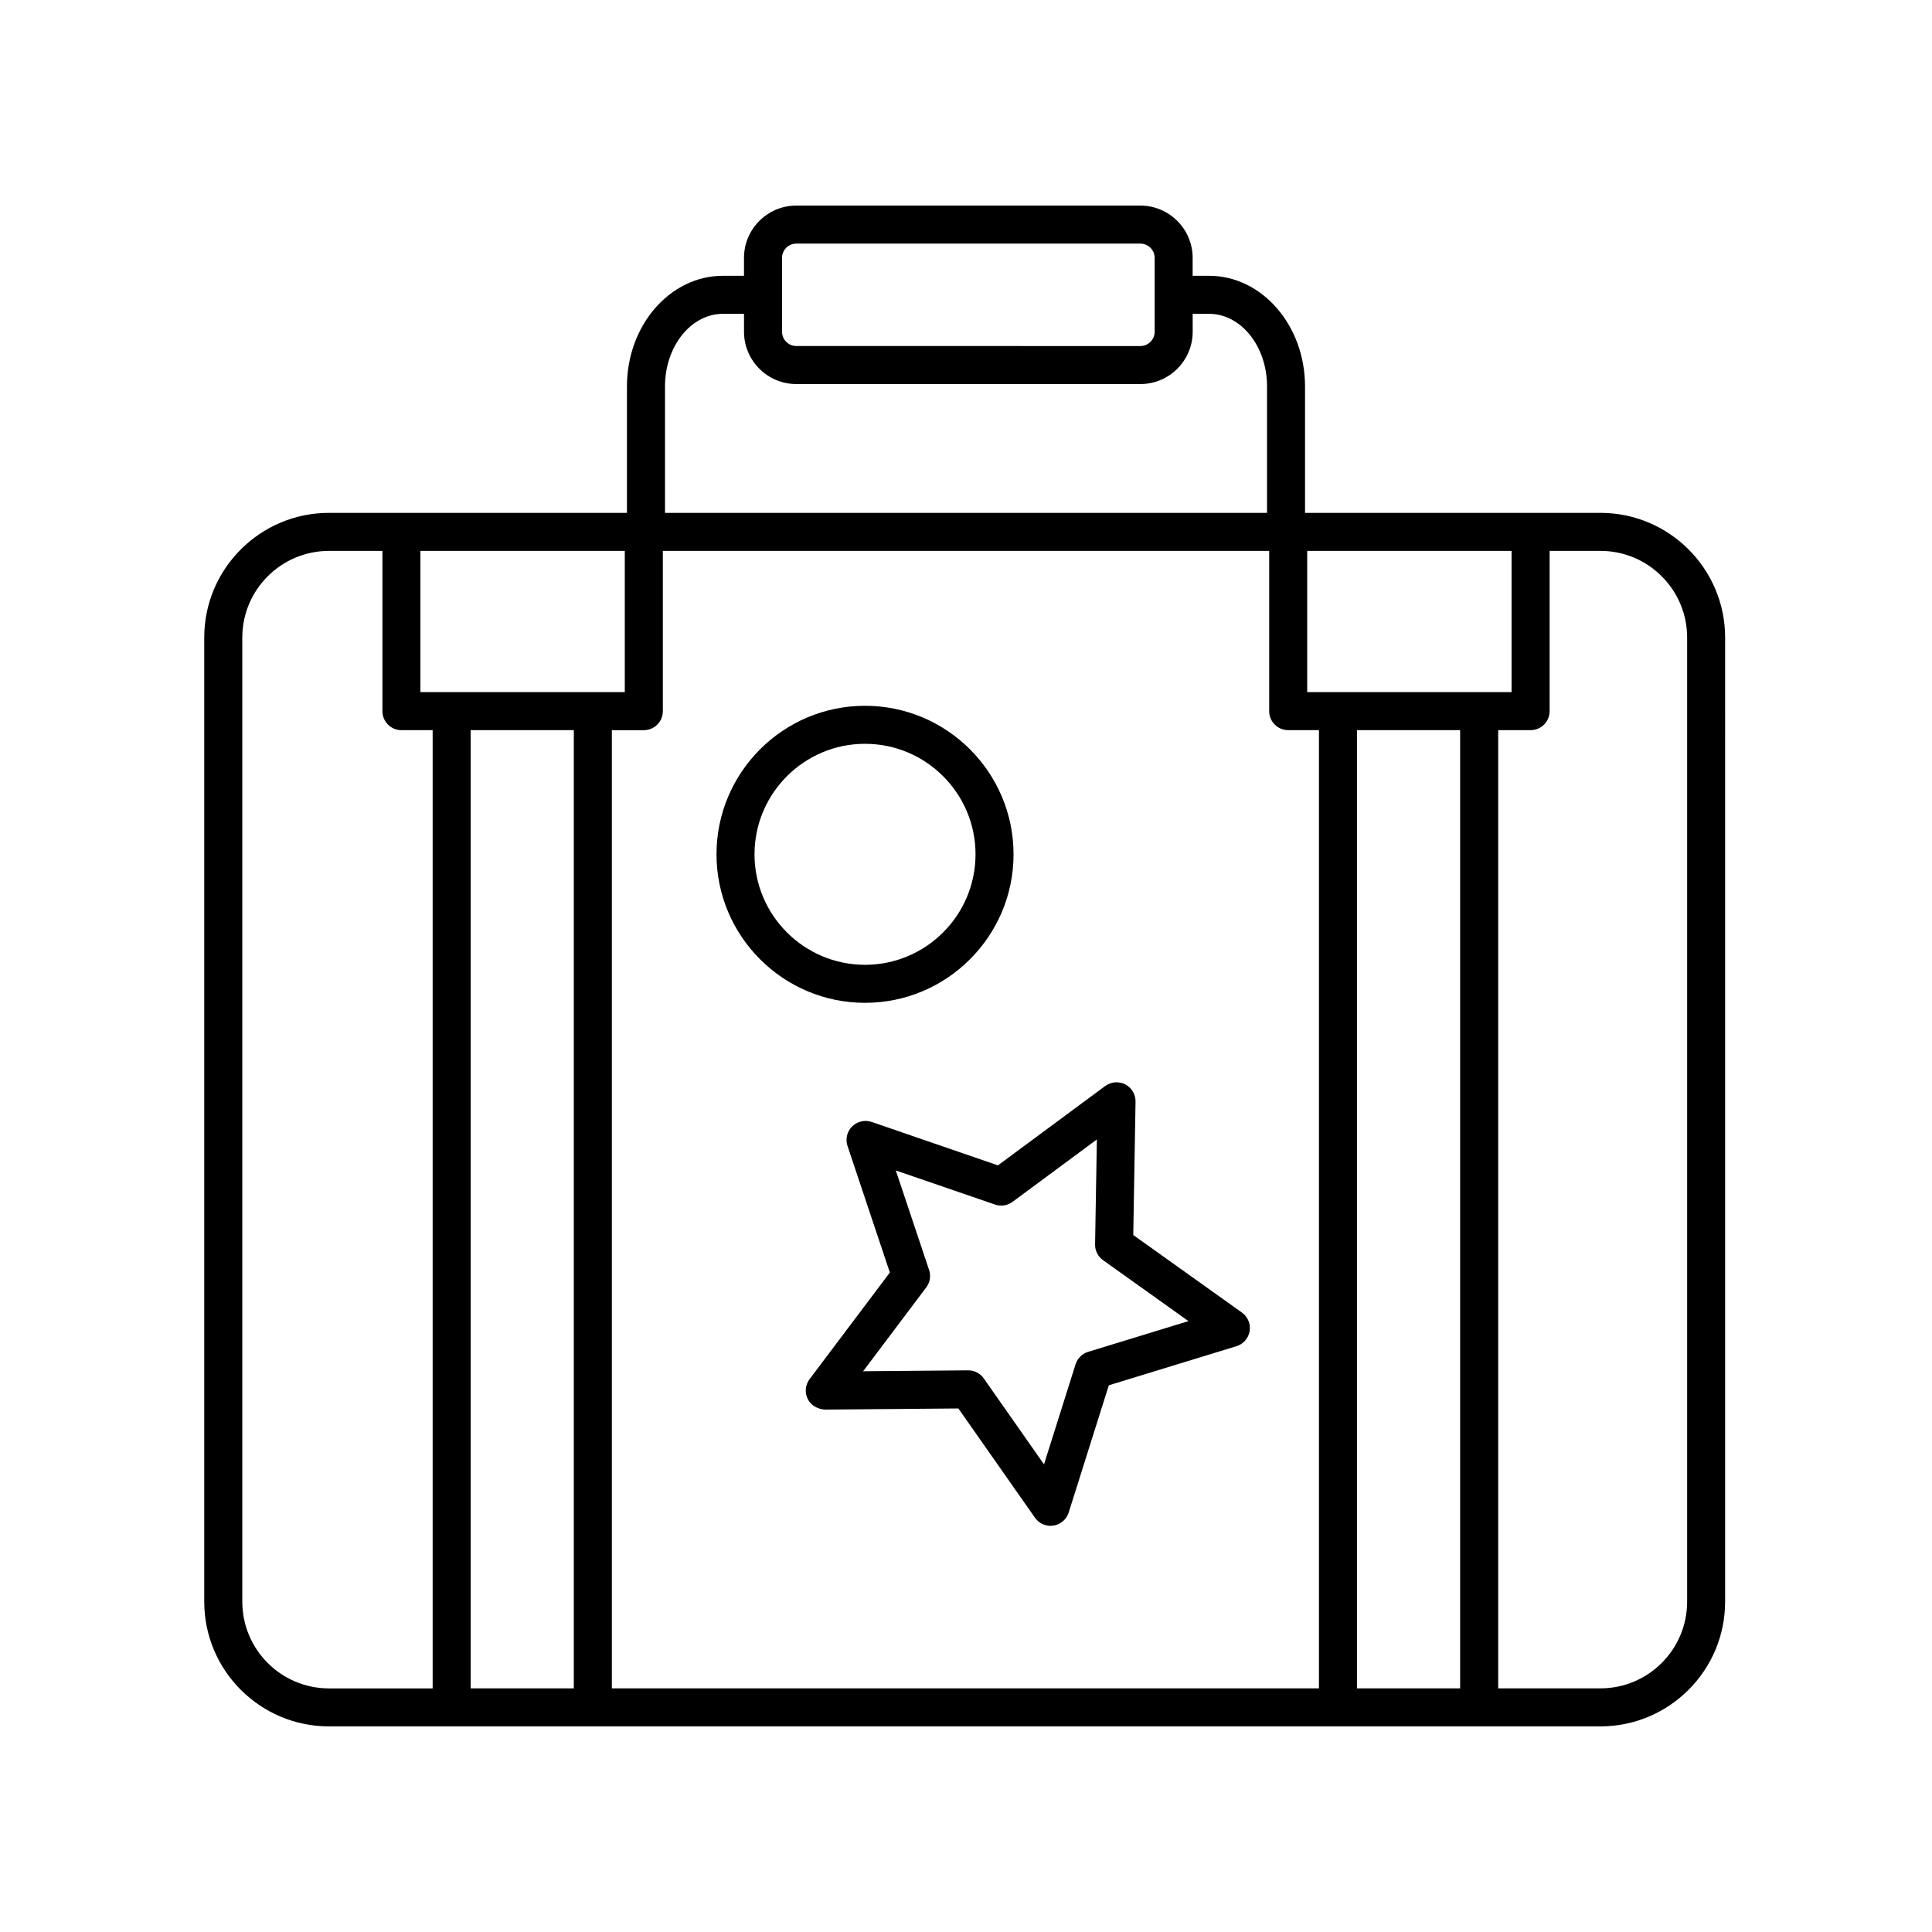 <?xml version="1.0" encoding="UTF-8"?>
<!-- Uploaded to: ICON Repo, www.svgrepo.com, Generator: ICON Repo Mixer Tools -->
<svg fill="#000000" width="800px" height="800px" version="1.1" viewBox="144 144 512 512" xmlns="http://www.w3.org/2000/svg">
 <g>
  <path d="m231.17 601.51h336.96c18.219 0 33.043-14.824 33.043-33.043l0.004-255.51c0-18.219-14.824-33.043-33.043-33.043h-78.289v-33.535c0-16.148-11.406-29.289-25.422-29.289h-4.359v-4.746c0-7.644-6.219-13.863-13.863-13.863h-91.172c-7.644 0-13.863 6.219-13.863 13.863v4.746h-5.594c-14.016 0-25.422 13.141-25.422 29.289v33.535h-78.98c-18.219 0-33.043 14.824-33.043 33.043v255.51c0 18.219 14.824 33.043 33.043 33.043zm24.246-311.52h54.16v37.43h-54.16zm224.93 0v42.469c0 2.781 2.254 5.039 5.039 5.039h8.152v253.94l-187.39-0.004v-253.93h8.473c2.785 0 5.039-2.254 5.039-5.039v-42.469zm50.605 47.508v253.94h-27.34v-253.94zm-40.531-10.078v-37.43h54.16v37.43zm-194.35 10.078v253.94h-27.34v-253.94zm295.04-24.543v255.51c0 12.664-10.301 22.965-22.965 22.965h-27.109v-253.93h8.59c2.785 0 5.039-2.254 5.039-5.039v-42.469h13.48c12.664 0 22.965 10.301 22.965 22.965zm-239.86-100.61c0-2.09 1.695-3.789 3.789-3.789h91.172c2.09 0 3.789 1.699 3.789 3.789v19.57c0 2.09-1.699 3.789-3.789 3.789l-91.172-0.004c-2.09 0-3.789-1.699-3.789-3.789zm-31.016 34.035c0-10.594 6.883-19.211 15.344-19.211h5.594v4.746c0 7.644 6.219 13.863 13.863 13.863h91.176c7.644 0 13.863-6.219 13.863-13.863v-4.746h4.359c8.461 0 15.344 8.621 15.344 19.211v33.535h-159.54zm-112.02 66.578c0-12.664 10.301-22.965 22.965-22.965h14.168v42.469c0 2.781 2.254 5.039 5.039 5.039h8.27v253.94h-27.477c-12.664 0-22.965-10.301-22.965-22.965z"/>
  <path d="m373.24 409.76c21.703 0 39.359-17.656 39.359-39.359s-17.656-39.359-39.359-39.359c-21.703 0-39.359 17.656-39.359 39.359 0 21.699 17.66 39.359 39.359 39.359zm0-68.645c16.148 0 29.285 13.137 29.285 29.285 0 16.148-13.137 29.285-29.285 29.285-16.148 0-29.285-13.137-29.285-29.285 0.004-16.148 13.141-29.285 29.285-29.285z"/>
  <path d="m375.02 441.33c-1.812-0.621-3.824-0.164-5.188 1.188s-1.84 3.356-1.23 5.176l11.219 33.539-21.27 28.254c-1.156 1.531-1.34 3.586-0.473 5.301 0.859 1.711 2.641 2.648 4.543 2.769l35.359-0.301 20.297 28.957c0.953 1.359 2.5 2.148 4.129 2.148 0.254 0 0.512-0.02 0.766-0.059 1.895-0.293 3.457-1.633 4.039-3.465l10.641-33.723 33.816-10.355c1.836-0.562 3.188-2.117 3.5-4.008 0.305-1.895-0.488-3.797-2.047-4.91l-28.793-20.543 0.602-35.359c0.031-1.918-1.027-3.688-2.731-4.566-1.703-0.875-3.758-0.707-5.305 0.43l-28.43 21.031zm37.309 21.176 22.352-16.535-0.473 27.801c-0.031 1.656 0.762 3.227 2.109 4.188l22.637 16.148-26.586 8.145c-1.586 0.484-2.828 1.719-3.332 3.301l-8.363 26.516-15.957-22.766c-0.945-1.348-2.484-2.148-4.129-2.148h-0.043l-27.805 0.238 16.723-22.215c1-1.324 1.277-3.055 0.754-4.629l-8.82-26.367 26.297 9.039c1.574 0.539 3.301 0.273 4.637-0.715z"/>
 </g>
</svg>